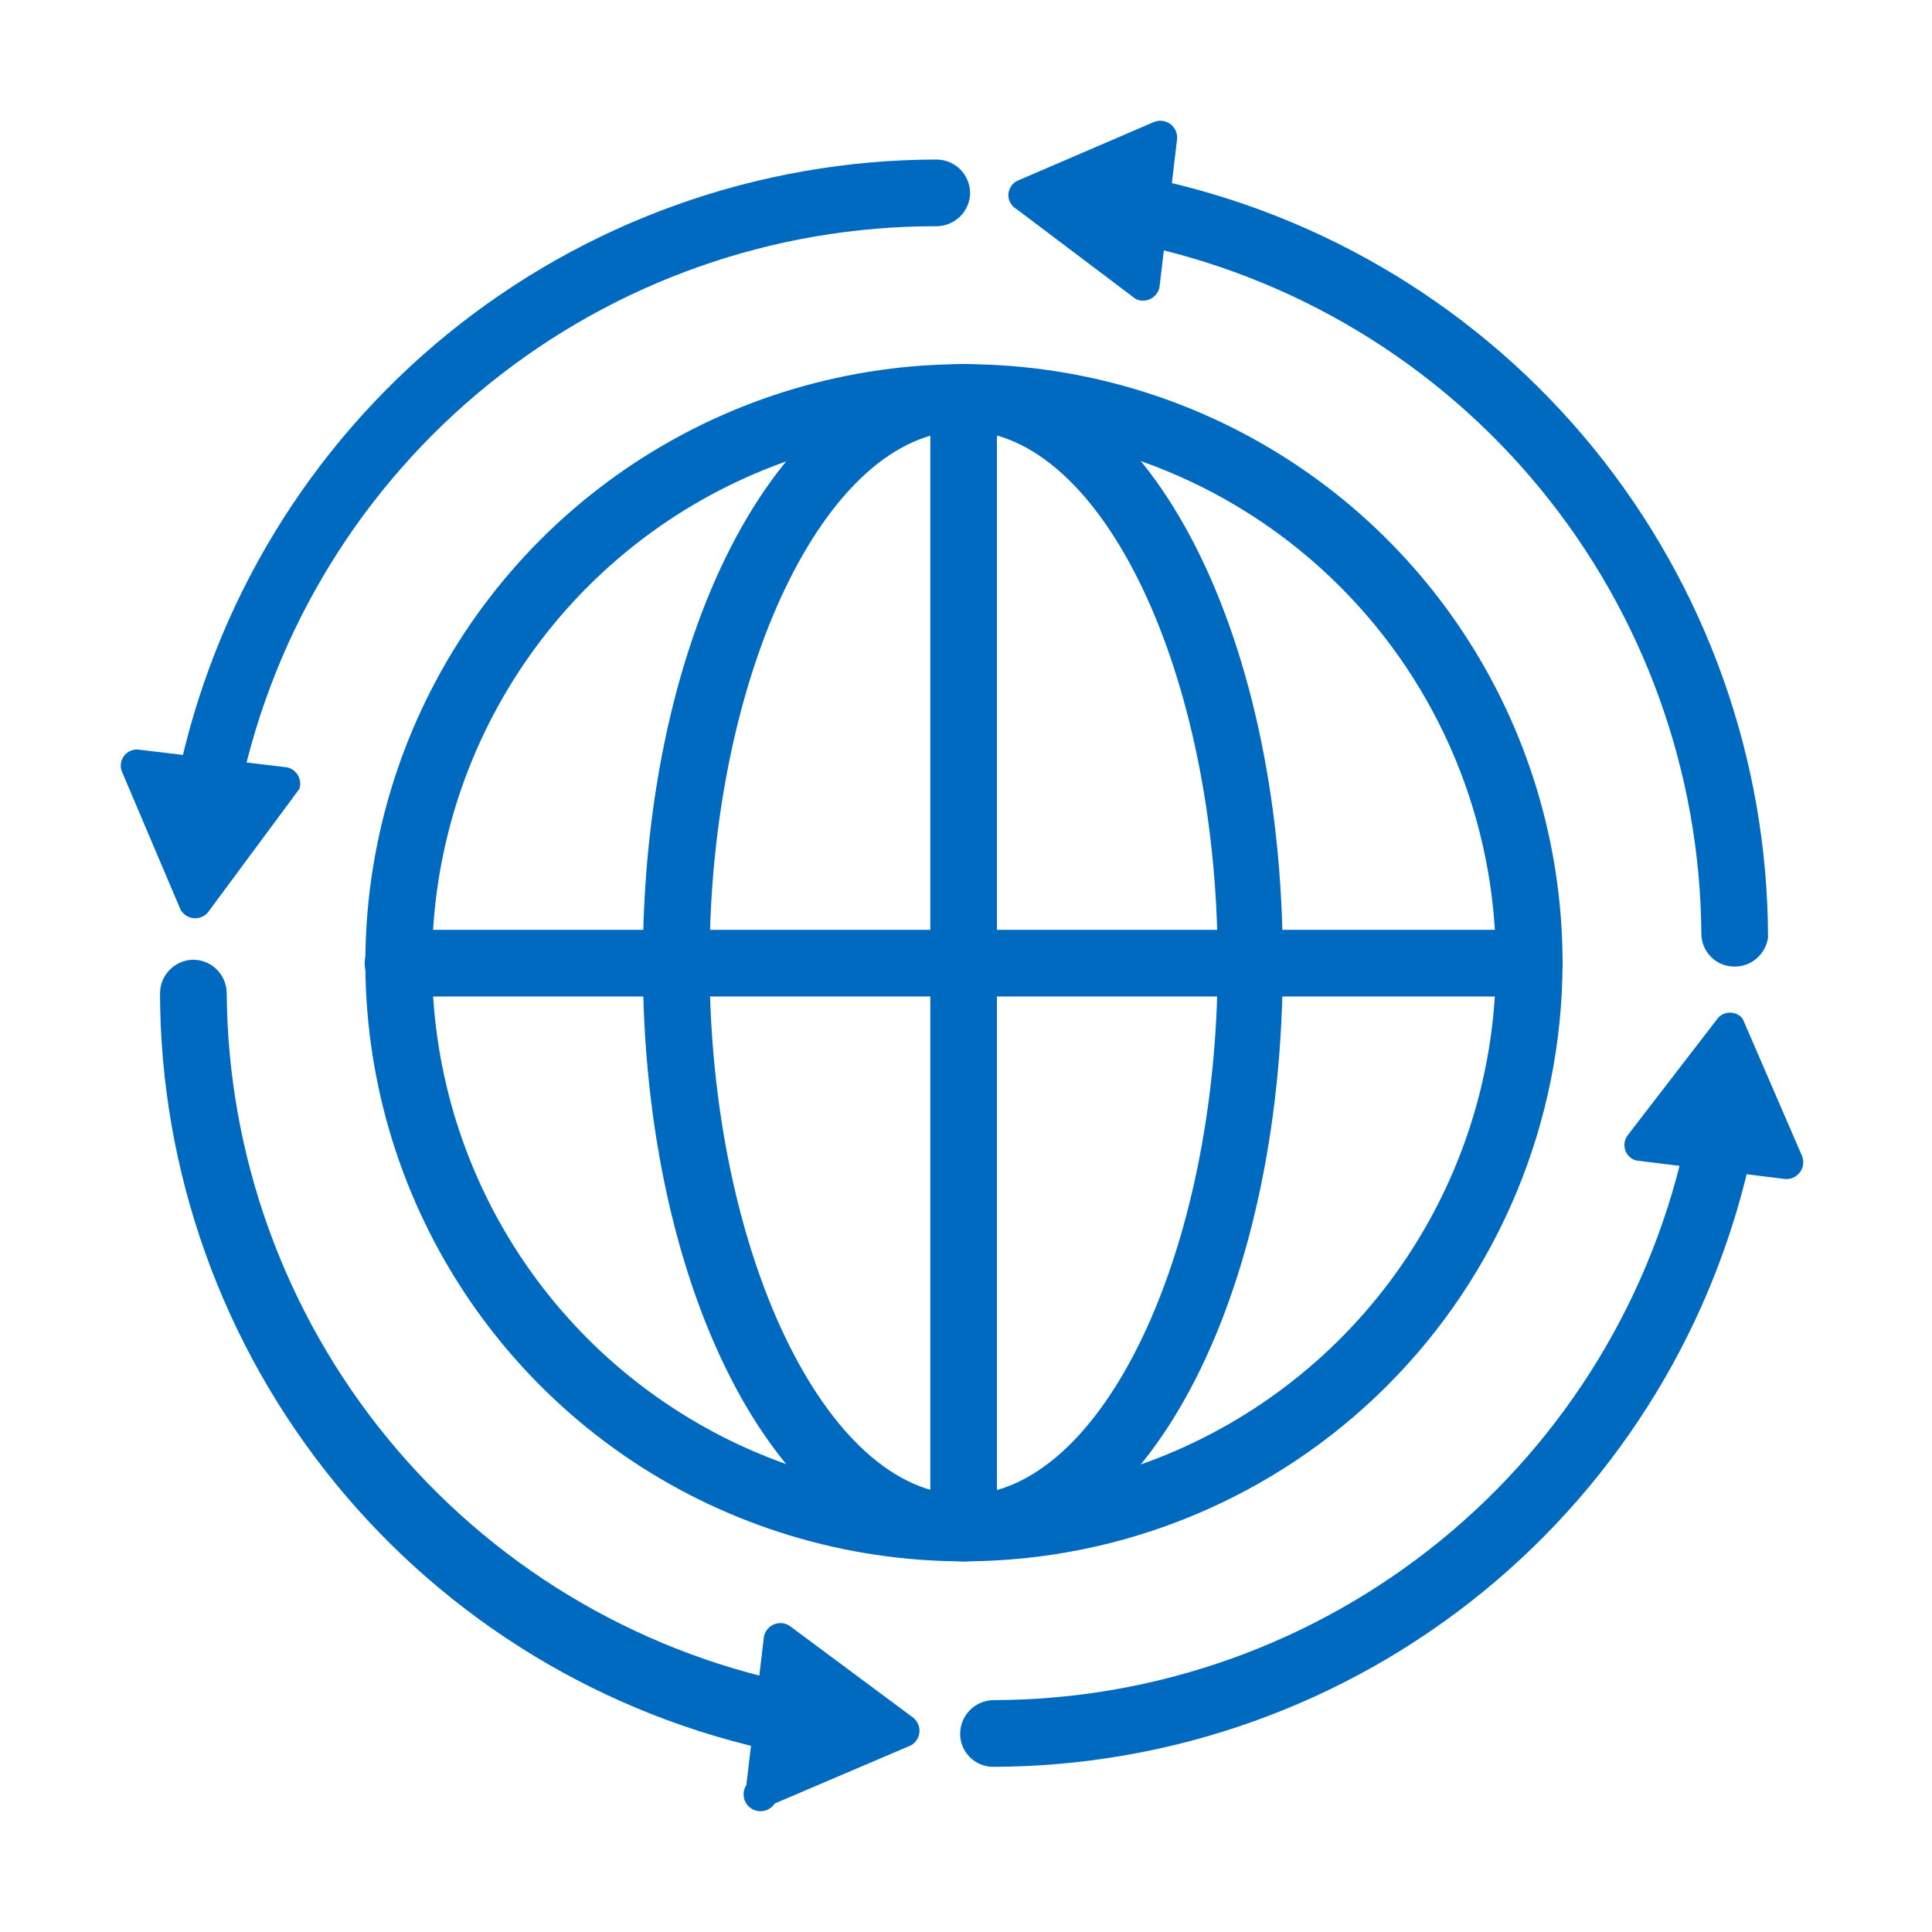 <?xml version="1.0" encoding="UTF-8"?> <svg xmlns="http://www.w3.org/2000/svg" width="40" height="40" viewBox="0 0 40 40" fill="none"><path d="M4.344 16.95H4.217C4.036 16.912 3.878 16.804 3.776 16.649C3.675 16.494 3.64 16.306 3.677 16.125C4.425 12.508 6.394 9.259 9.255 6.924C12.116 4.589 15.694 3.31 19.387 3.303C19.572 3.303 19.75 3.377 19.881 3.507C20.012 3.638 20.085 3.816 20.085 4.001C20.081 4.184 20.006 4.357 19.875 4.485C19.745 4.612 19.57 4.684 19.387 4.684C16.014 4.679 12.742 5.833 10.119 7.954C7.495 10.074 5.681 13.032 4.978 16.331C4.961 16.492 4.888 16.641 4.772 16.754C4.656 16.867 4.505 16.936 4.344 16.95V16.95Z" fill="#006AC0"></path><path d="M6.2 16.331L4.343 18.838C4.312 18.891 4.268 18.935 4.215 18.965C4.162 18.995 4.102 19.012 4.041 19.012C3.98 19.012 3.921 18.995 3.868 18.965C3.815 18.935 3.771 18.891 3.74 18.838L2.534 15.998C2.507 15.943 2.496 15.882 2.501 15.822C2.507 15.761 2.529 15.703 2.565 15.654C2.6 15.605 2.649 15.567 2.705 15.544C2.761 15.52 2.823 15.513 2.883 15.522L5.946 15.887C5.992 15.898 6.037 15.918 6.075 15.947C6.114 15.976 6.146 16.012 6.17 16.054C6.193 16.095 6.208 16.142 6.214 16.189C6.219 16.237 6.214 16.285 6.2 16.331Z" fill="#006AC0"></path><path d="M16.278 36.278H16.135C12.519 35.531 9.27 33.561 6.935 30.7C4.6 27.839 3.321 24.261 3.313 20.568C3.313 20.386 3.385 20.21 3.512 20.08C3.64 19.949 3.813 19.874 3.996 19.87C4.181 19.87 4.359 19.943 4.49 20.074C4.62 20.205 4.694 20.383 4.694 20.568C4.718 23.929 5.894 27.18 8.025 29.779C10.156 32.378 13.114 34.168 16.405 34.85C16.586 34.867 16.753 34.955 16.869 35.095C16.985 35.234 17.041 35.415 17.024 35.596C17.007 35.777 16.919 35.944 16.779 36.06C16.639 36.176 16.459 36.231 16.278 36.215V36.278Z" fill="#006AC0"></path><path d="M16.388 33.691L18.864 35.531C18.916 35.562 18.96 35.606 18.99 35.659C19.021 35.712 19.037 35.772 19.037 35.833C19.037 35.894 19.021 35.954 18.99 36.007C18.96 36.059 18.916 36.103 18.864 36.134L16.039 37.34C15.989 37.418 15.909 37.473 15.818 37.492C15.728 37.511 15.633 37.494 15.555 37.443C15.477 37.393 15.422 37.314 15.403 37.223C15.384 37.132 15.401 37.037 15.452 36.959L15.817 33.881C15.829 33.821 15.857 33.766 15.898 33.721C15.938 33.675 15.99 33.641 16.048 33.622C16.106 33.603 16.168 33.599 16.227 33.611C16.287 33.623 16.342 33.651 16.388 33.691V33.691Z" fill="#006AC0"></path><path d="M20.562 36.58C20.381 36.58 20.207 36.508 20.079 36.38C19.951 36.252 19.879 36.078 19.879 35.897C19.879 35.715 19.951 35.539 20.078 35.409C20.206 35.279 20.379 35.203 20.562 35.199C23.937 35.196 27.208 34.029 29.824 31.896C32.44 29.763 34.24 26.794 34.923 23.488C34.971 23.32 35.081 23.177 35.23 23.086C35.38 22.995 35.557 22.964 35.729 22.998C35.9 23.032 36.053 23.128 36.156 23.269C36.259 23.41 36.306 23.584 36.288 23.758C35.537 27.376 33.564 30.625 30.7 32.96C27.837 35.295 24.257 36.573 20.562 36.58Z" fill="#006AC0"></path><path d="M33.7 23.504L35.557 21.092C35.588 21.052 35.628 21.02 35.673 20.998C35.718 20.976 35.768 20.965 35.819 20.965C35.869 20.965 35.919 20.976 35.964 20.998C36.01 21.02 36.049 21.052 36.08 21.092L37.302 23.916C37.328 23.973 37.339 24.036 37.333 24.098C37.326 24.161 37.303 24.22 37.266 24.27C37.228 24.321 37.178 24.36 37.12 24.384C37.063 24.409 36.999 24.417 36.937 24.408L33.875 24.027C33.822 24.013 33.774 23.985 33.735 23.948C33.695 23.91 33.666 23.864 33.648 23.812C33.631 23.76 33.627 23.705 33.636 23.651C33.645 23.598 33.667 23.547 33.7 23.504V23.504Z" fill="#006AC0"></path><path d="M35.907 20.012C35.726 20.012 35.553 19.941 35.425 19.813C35.297 19.685 35.225 19.511 35.225 19.33C35.2 15.967 34.022 12.714 31.887 10.115C29.753 7.516 26.792 5.727 23.498 5.048C23.326 5.002 23.177 4.892 23.084 4.74C22.99 4.588 22.959 4.406 22.995 4.231C23.032 4.056 23.134 3.902 23.28 3.8C23.427 3.699 23.607 3.657 23.784 3.684C27.401 4.434 30.651 6.407 32.986 9.271C35.32 12.135 36.599 15.715 36.605 19.41C36.582 19.578 36.498 19.732 36.37 19.843C36.242 19.954 36.077 20.014 35.907 20.012Z" fill="#006AC0"></path><path d="M23.513 6.19L21.053 4.334C21 4.305 20.956 4.263 20.925 4.211C20.894 4.16 20.877 4.101 20.877 4.04C20.877 3.98 20.894 3.921 20.925 3.869C20.956 3.818 21 3.775 21.053 3.747L23.893 2.525C23.95 2.502 24.011 2.495 24.071 2.503C24.131 2.512 24.187 2.535 24.235 2.572C24.283 2.609 24.321 2.657 24.344 2.713C24.368 2.769 24.377 2.83 24.369 2.89L24.005 5.952C23.993 6.004 23.97 6.052 23.937 6.093C23.905 6.134 23.863 6.167 23.816 6.19C23.769 6.213 23.717 6.225 23.664 6.225C23.612 6.225 23.56 6.213 23.513 6.19V6.19Z" fill="#006AC0"></path><path d="M19.958 32.326C17.507 32.326 15.111 31.599 13.072 30.238C11.034 28.876 9.446 26.94 8.508 24.676C7.57 22.411 7.324 19.919 7.803 17.515C8.281 15.111 9.461 12.903 11.194 11.169C12.928 9.436 15.136 8.256 17.54 7.778C19.944 7.299 22.436 7.545 24.701 8.483C26.965 9.421 28.901 11.009 30.263 13.048C31.624 15.086 32.351 17.482 32.351 19.933C32.347 23.219 31.04 26.369 28.717 28.692C26.393 31.015 23.244 32.322 19.958 32.326V32.326ZM19.958 8.92C17.78 8.92 15.65 9.566 13.839 10.776C12.028 11.986 10.617 13.706 9.783 15.719C8.95 17.731 8.732 19.945 9.157 22.081C9.582 24.218 10.63 26.18 12.171 27.72C13.711 29.26 15.673 30.309 17.809 30.734C19.946 31.159 22.16 30.941 24.172 30.108C26.185 29.274 27.905 27.862 29.115 26.051C30.325 24.24 30.971 22.111 30.971 19.933C30.971 17.012 29.81 14.211 27.745 12.146C25.68 10.08 22.879 8.92 19.958 8.92Z" fill="#006AC0"></path><path d="M19.958 32.326C16.229 32.326 13.309 26.883 13.309 19.933C13.309 12.982 16.229 7.54 19.958 7.54C23.687 7.54 26.559 12.982 26.559 19.933C26.559 26.883 23.687 32.326 19.958 32.326ZM19.958 8.92C17.102 8.92 14.69 13.966 14.69 19.933C14.69 25.899 17.102 30.946 19.958 30.946C22.814 30.946 25.211 25.915 25.211 19.933C25.211 13.95 22.814 8.92 19.958 8.92V8.92Z" fill="#006AC0"></path><path d="M31.654 20.631H8.248C8.063 20.631 7.885 20.558 7.754 20.427C7.623 20.296 7.55 20.118 7.55 19.933C7.554 19.751 7.629 19.577 7.76 19.45C7.89 19.322 8.066 19.251 8.248 19.251H31.654C31.745 19.249 31.836 19.265 31.92 19.298C32.005 19.331 32.082 19.381 32.147 19.445C32.212 19.508 32.264 19.584 32.299 19.668C32.334 19.752 32.352 19.842 32.352 19.933C32.352 20.118 32.279 20.296 32.148 20.427C32.017 20.558 31.839 20.631 31.654 20.631V20.631Z" fill="#006AC0"></path><path d="M19.959 32.326C19.776 32.326 19.601 32.255 19.471 32.127C19.34 32 19.265 31.826 19.261 31.644V8.238C19.261 8.053 19.334 7.875 19.465 7.744C19.596 7.613 19.774 7.54 19.959 7.54C20.05 7.54 20.14 7.558 20.224 7.593C20.308 7.628 20.384 7.68 20.447 7.745C20.511 7.81 20.561 7.887 20.594 7.972C20.627 8.056 20.643 8.147 20.641 8.238V31.644C20.641 31.825 20.569 31.998 20.442 32.127C20.314 32.255 20.14 32.326 19.959 32.326Z" fill="#006AC0"></path></svg> 